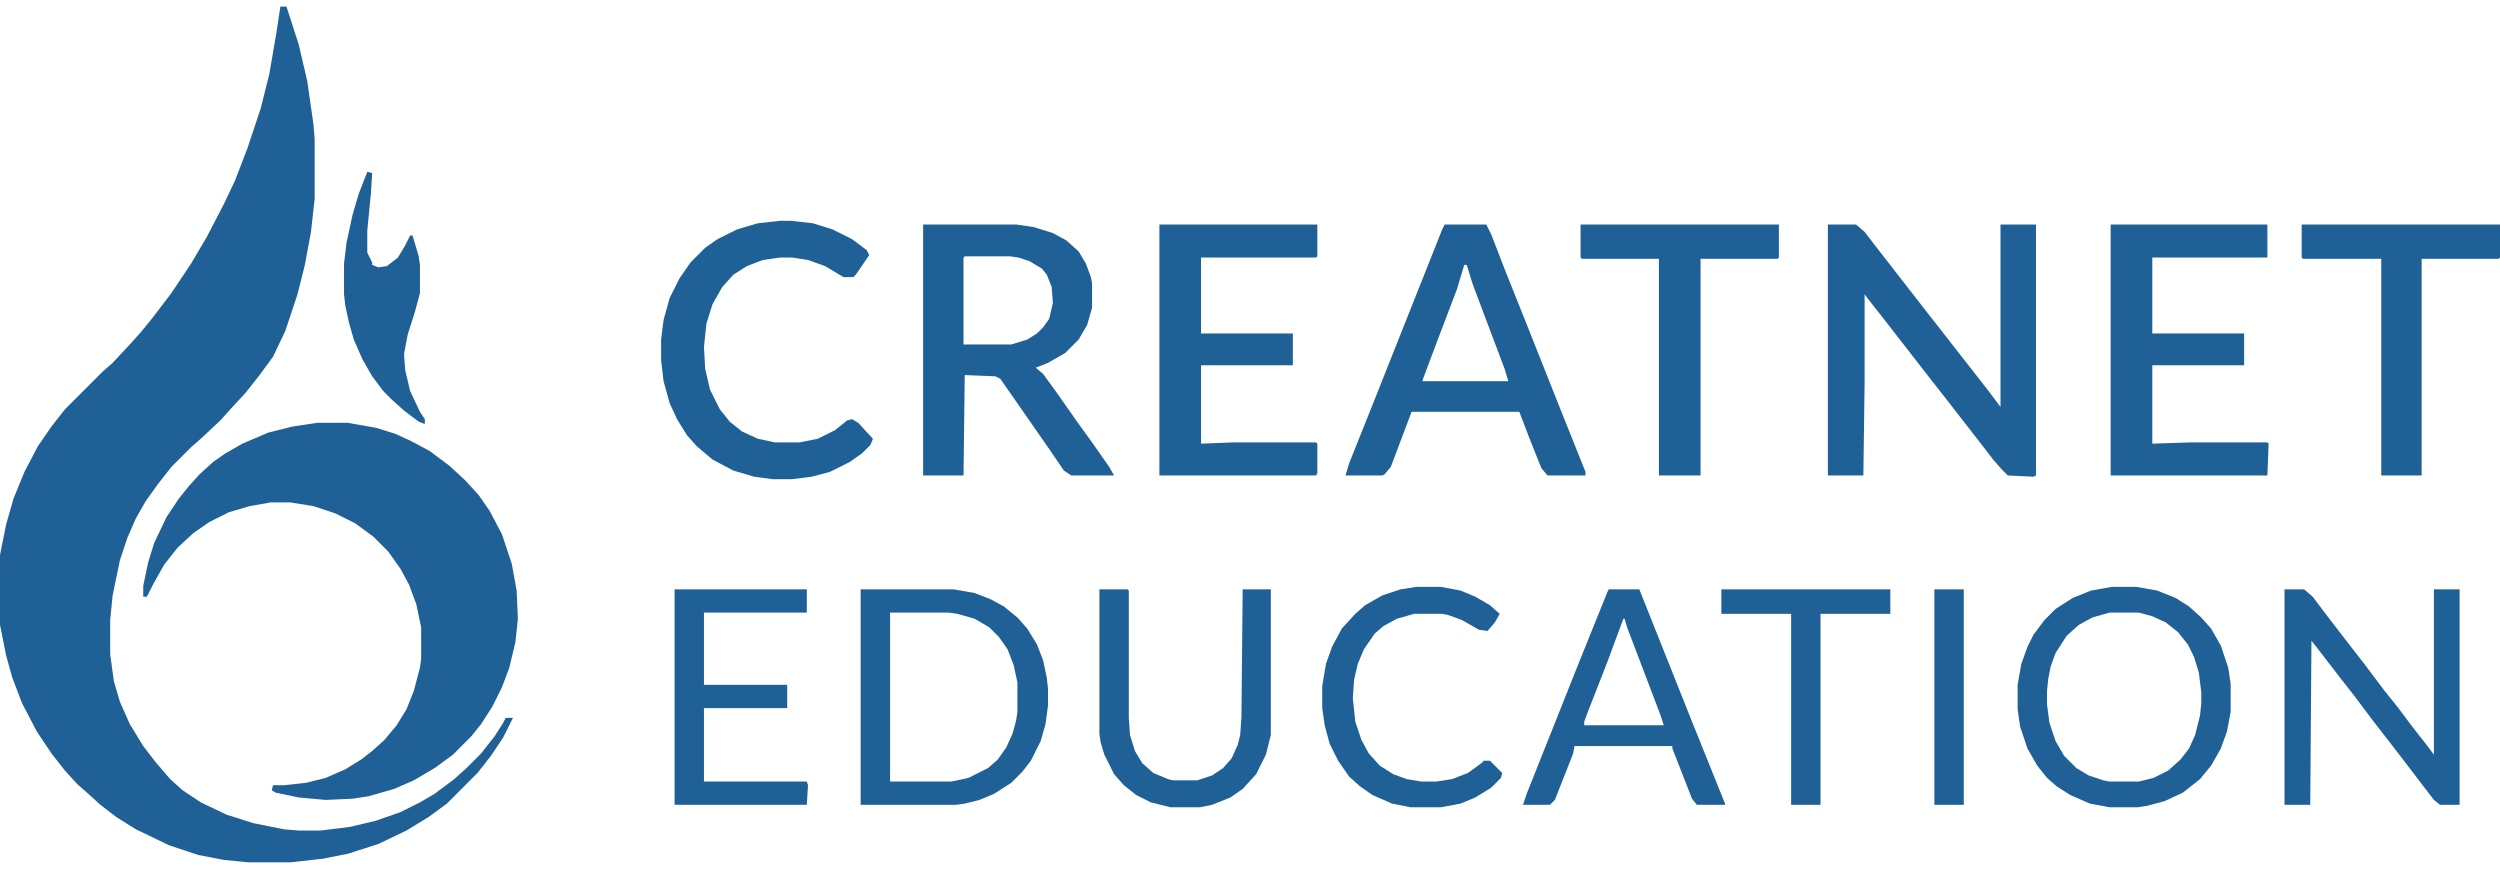 <?xml version="1.0" encoding="UTF-8"?> <svg xmlns="http://www.w3.org/2000/svg" width="120" height="42" viewBox="0 0 120 42" fill="none"><g clip-path="url(#clip0_167_159)"><path d="M13.457 0.316H13.751L14.339 2.138L14.75 3.901L15.044 5.957L15.103 6.663V9.542L14.927 11.129L14.633 12.716L14.28 14.126L13.693 15.889L13.105 17.123L12.458 18.005L11.812 18.827L11.107 19.591L10.578 20.179L9.638 21.06L9.168 21.472L8.227 22.412L7.581 23.235L6.993 24.057L6.523 24.88L6.112 25.82L5.759 26.878L5.406 28.582L5.289 29.758V31.403L5.465 32.696L5.759 33.695L6.229 34.753L6.876 35.811L7.463 36.575L8.168 37.397L8.756 37.926L9.638 38.514L10.872 39.102L12.165 39.513L13.634 39.807L14.339 39.865H15.397L16.807 39.689L18.041 39.395L19.216 38.984L20.157 38.514L20.862 38.102L21.802 37.397L22.39 36.868L23.095 36.163L23.741 35.34L24.153 34.694L24.27 34.459H24.623L24.153 35.399L23.565 36.281L22.919 37.103L21.45 38.573L20.568 39.219L19.51 39.865L18.159 40.512L16.69 40.982L15.514 41.217L13.928 41.393H11.93L10.754 41.276L9.52 41.041L8.11 40.571L6.523 39.807L5.583 39.219L4.819 38.631L4.172 38.044L3.702 37.632L3.115 36.986L2.468 36.163L1.763 35.105L1.058 33.754L0.588 32.52L0.294 31.462L0 29.993V26.643L0.294 25.174L0.646 23.94L1.175 22.647L1.822 21.413L2.468 20.473L3.115 19.65L4.936 17.828L5.406 17.417L6.229 16.535L6.758 15.948L7.287 15.301L8.227 14.067L9.168 12.657L9.931 11.364L10.754 9.777L11.283 8.661L11.871 7.133L12.517 5.194L12.928 3.548L13.281 1.491L13.457 0.316Z" fill="#1F6196"></path><path d="M15.22 20.296H16.689L18.041 20.532L18.981 20.825L19.745 21.178L20.627 21.648L21.567 22.353L22.331 23.058L22.977 23.764L23.506 24.527L24.094 25.644L24.564 27.055L24.799 28.347L24.858 29.699L24.741 30.816L24.447 32.05L24.094 32.99L23.624 33.93L23.095 34.753L22.625 35.34L21.743 36.222L20.862 36.868L19.863 37.456L18.923 37.867L17.689 38.22L16.925 38.338L15.632 38.396L14.339 38.279L13.222 38.044L13.046 37.926L13.105 37.691H13.634L14.691 37.574L15.632 37.339L16.572 36.927L17.336 36.457L17.865 36.046L18.453 35.517L19.04 34.812L19.51 34.048L19.863 33.166L20.157 32.05L20.215 31.638V30.11L19.98 28.994L19.628 28.053L19.216 27.29L18.629 26.467L17.924 25.762L17.042 25.115L16.102 24.645L15.044 24.293L13.928 24.116H12.987L11.988 24.293L10.989 24.586L10.049 25.056L9.285 25.585L8.521 26.291L7.875 27.113L7.346 28.053L7.052 28.641H6.876V28.112L7.111 26.996L7.404 26.055L7.992 24.821L8.58 23.94L9.05 23.352L9.579 22.765L10.225 22.177L10.813 21.765L11.636 21.295L12.87 20.767L14.045 20.473L15.22 20.296Z" fill="#1F6196"></path><path d="M87.738 10.776H89.089L89.501 11.129L90.088 11.893L92.556 15.066L93.203 15.889L94.026 16.947L94.672 17.769L95.495 18.827L96.024 19.532V10.776H97.728V22.823L97.61 22.882L96.376 22.823L96.082 22.529L95.671 22.059L95.083 21.295L93.438 19.18L92.792 18.357L90.323 15.184L89.677 14.361L89.501 14.126V18.357L89.442 22.823H87.738V10.776Z" fill="#1F6196"></path><path d="M44.31 10.776H48.776L49.599 10.894L50.539 11.188L51.185 11.54L51.773 12.069L52.126 12.657L52.361 13.303L52.419 13.597V14.772L52.184 15.595L51.773 16.3L51.126 16.947L50.304 17.417L49.716 17.652L50.069 17.946L50.833 19.003L51.655 20.179L52.419 21.236L53.242 22.412L53.477 22.823H51.42L51.068 22.588L50.304 21.471L48.423 18.768L48.012 18.181L47.777 18.063L46.308 18.004L46.249 22.823H44.31V10.776ZM46.308 12.304L46.249 12.363V16.535H48.541L49.305 16.3L49.775 16.006L50.069 15.713L50.362 15.301L50.539 14.537L50.48 13.773L50.245 13.185L50.01 12.892L49.422 12.539L48.893 12.363L48.482 12.304H46.308Z" fill="#1F6196"></path><path d="M69.344 10.776H71.342L71.577 11.246L72.282 13.068L73.222 15.419L74.809 19.415L76.102 22.647V22.823H74.28L73.986 22.471L73.399 21.001L72.928 19.767H67.757L66.758 22.412L66.464 22.764L66.347 22.823H64.584L64.76 22.235L65.935 19.297L69.226 11.011L69.344 10.776ZM70.284 12.715L69.931 13.891L68.991 16.359L68.286 18.239V18.298H72.4L72.223 17.71L70.695 13.656L70.402 12.715H70.284Z" fill="#1F6196"></path><path d="M55.651 10.776H63.232V12.304L63.173 12.363H57.65V16.006H62.057V17.534H57.65V21.295L59.178 21.236H63.173L63.232 21.295V22.706L63.173 22.823H55.651V10.776Z" fill="#1F6196"></path><path d="M101.312 10.776H108.835V12.363H103.311V16.006H107.718V17.534H103.311V21.295L105.132 21.236H108.835L108.893 21.295L108.835 22.823H101.312V10.776Z" fill="#1F6196"></path><path d="M37.434 10.6H37.963L39.021 10.717L39.961 11.011L40.901 11.481L41.606 12.01L41.724 12.245L41.077 13.186L40.96 13.303H40.49L39.608 12.774L38.786 12.48L38.022 12.363H37.434L36.611 12.48L35.847 12.774L35.201 13.186L34.672 13.773L34.202 14.596L33.908 15.536L33.791 16.653L33.849 17.71L34.084 18.71L34.554 19.65L35.025 20.238L35.612 20.708L36.376 21.06L37.199 21.236H38.374L39.256 21.06L40.078 20.649L40.666 20.179L40.901 20.12L41.195 20.296L41.9 21.06L41.783 21.354L41.371 21.765L40.784 22.177L39.843 22.647L38.962 22.882L38.022 23H37.081L36.2 22.882L35.201 22.588L34.202 22.059L33.438 21.413L32.968 20.884L32.498 20.12L32.145 19.356L31.851 18.298L31.734 17.299V16.3L31.851 15.36L32.145 14.302L32.615 13.362L33.144 12.598L33.849 11.893L34.437 11.481L35.377 11.011L36.376 10.717L37.434 10.6Z" fill="#1F6196"></path><path d="M41.312 28.289H45.779L46.778 28.465L47.542 28.759L48.188 29.111L48.835 29.64L49.305 30.169L49.775 30.933L50.069 31.697L50.245 32.52L50.304 33.049V33.871L50.186 34.753L49.951 35.576L49.481 36.516L49.07 37.045L48.541 37.574L47.718 38.102L47.013 38.396L46.308 38.573L45.896 38.631H41.312V28.289ZM42.723 29.405V37.515H45.661L46.484 37.339L47.424 36.868L47.894 36.457L48.306 35.869L48.599 35.223L48.776 34.577L48.835 34.165V32.755L48.658 31.932L48.364 31.168L47.953 30.58L47.483 30.11L46.778 29.699L45.955 29.464L45.544 29.405H42.723Z" fill="#1F6196"></path><path d="M101.371 28.171H102.547L103.546 28.347L104.427 28.7L105.074 29.111L105.661 29.64L106.131 30.169L106.601 30.992L106.954 32.05L107.072 32.813V34.165L106.895 35.105L106.601 35.928L106.131 36.751L105.602 37.397L104.78 38.044L103.898 38.455L103.017 38.69L102.605 38.749H101.254L100.314 38.572L99.373 38.161L98.727 37.75L98.257 37.338L97.787 36.751L97.316 35.928L96.964 34.87L96.846 34.047V32.872L97.023 31.873L97.316 31.05L97.61 30.463L98.139 29.758L98.668 29.229L99.491 28.7L100.372 28.347L101.371 28.171ZM101.254 29.405L100.431 29.64L99.785 29.993L99.197 30.521L98.668 31.344L98.433 31.991L98.316 32.578L98.257 33.166V33.812L98.374 34.694L98.668 35.575L99.079 36.281L99.667 36.868L100.255 37.221L100.96 37.456L101.254 37.515H102.664L103.369 37.338L104.075 36.986L104.662 36.457L105.074 35.928L105.367 35.282L105.602 34.341L105.661 33.754V33.225L105.544 32.285L105.309 31.521L105.015 30.933L104.545 30.345L103.957 29.875L103.311 29.581L102.664 29.405H101.254Z" fill="#1F6196"></path><path d="M109.657 28.289H110.598L111.009 28.641L111.538 29.346L112.713 30.874L113.536 31.932L114.418 33.107L115.123 33.989L115.828 34.929L116.474 35.752L116.827 36.222V28.289H118.061V38.631H117.121L116.827 38.396L115.299 36.398L114.711 35.634L113.889 34.577L113.007 33.401L112.361 32.578L111.185 31.051L110.95 30.757L110.892 38.631H109.657V28.289Z" fill="#1F6196"></path><path d="M75.867 10.776H85.387V12.363L85.328 12.422H81.626V22.823H79.628V12.422H75.926L75.867 12.363V10.776Z" fill="#1F6196"></path><path d="M110.48 10.776H120V12.363L119.941 12.422H116.239V22.823H114.3V12.422H110.539L110.48 12.363V10.776Z" fill="#1F6196"></path><path d="M52.772 28.289H54.123L54.182 28.347V34.459L54.241 35.282L54.476 36.046L54.829 36.633L55.358 37.103L56.063 37.397L56.298 37.456H57.473L58.178 37.221L58.707 36.868L59.119 36.398L59.412 35.752L59.53 35.282L59.589 34.4L59.648 28.289H60.999V35.282L60.764 36.222L60.294 37.162L59.648 37.867L59.06 38.279L58.178 38.631L57.591 38.749H56.18L55.24 38.514L54.535 38.161L53.947 37.691L53.477 37.162L53.007 36.222L52.831 35.634L52.772 35.223V28.289Z" fill="#1F6196"></path><path d="M77.219 28.289H78.688L81.215 34.635L82.801 38.573V38.631H81.45L81.215 38.338L80.274 35.928V35.811H75.573L75.514 36.163L74.633 38.396L74.398 38.631H73.105L73.281 38.102L75.808 31.756L77.16 28.406L77.219 28.289ZM77.924 29.699L77.747 30.169L77.16 31.756L76.219 34.165L76.043 34.635V34.812H79.863L79.687 34.283L78.57 31.344L78.1 30.11L77.982 29.699H77.924Z" fill="#1F6196"></path><path d="M32.38 28.289H38.727V29.405H33.79V32.872H37.786V33.989H33.79V37.515H38.727L38.785 37.691L38.727 38.631H32.38V28.289Z" fill="#1F6196"></path><path d="M67.992 28.171H69.168L70.108 28.347L70.813 28.641L71.518 29.052L71.988 29.464L71.753 29.875L71.401 30.287L70.989 30.228L70.166 29.758L69.52 29.523L69.226 29.464H67.875L67.052 29.699L66.406 30.051L65.994 30.404L65.465 31.168L65.171 31.873L64.995 32.637L64.936 33.519L65.054 34.635L65.348 35.517L65.7 36.163L66.229 36.751L66.876 37.162L67.522 37.397L68.227 37.515H68.932L69.696 37.397L70.46 37.103L71.107 36.633L71.224 36.516H71.518L72.106 37.103L72.047 37.338L71.577 37.809L70.813 38.279L70.108 38.572L69.168 38.749H67.698L66.817 38.572L65.877 38.161L65.289 37.75L64.76 37.28L64.231 36.516L63.82 35.693L63.585 34.812L63.467 33.989V32.931L63.644 31.873L63.937 31.05L64.407 30.169L65.054 29.464L65.524 29.052L66.347 28.582L67.228 28.288L67.992 28.171Z" fill="#1F6196"></path><path d="M82.625 28.289H90.735V29.464H87.385V38.631H85.975V29.464H82.625V28.289Z" fill="#1F6196"></path><path d="M17.63 8.249L17.865 8.308L17.806 9.248L17.63 11.07V12.128L17.865 12.598V12.716L18.159 12.833L18.57 12.774L19.099 12.363L19.451 11.775L19.686 11.305H19.804L20.098 12.304L20.157 12.716V14.067L19.922 14.949L19.569 16.065L19.393 17.005L19.451 17.769L19.686 18.768L20.157 19.767L20.392 20.12V20.355L20.098 20.238L19.393 19.709L18.805 19.18L18.394 18.768L17.865 18.063L17.395 17.241L16.983 16.3L16.748 15.477L16.572 14.655L16.513 14.126V12.657L16.631 11.658L16.924 10.306L17.218 9.307L17.63 8.249Z" fill="#1F6196"></path><path d="M92.85 28.289H94.261V38.631H92.85V28.289Z" fill="#1F6196"></path></g><defs><clipPath id="clip0_167_159"><rect width="120" height="42" fill="white"></rect></clipPath></defs></svg> 